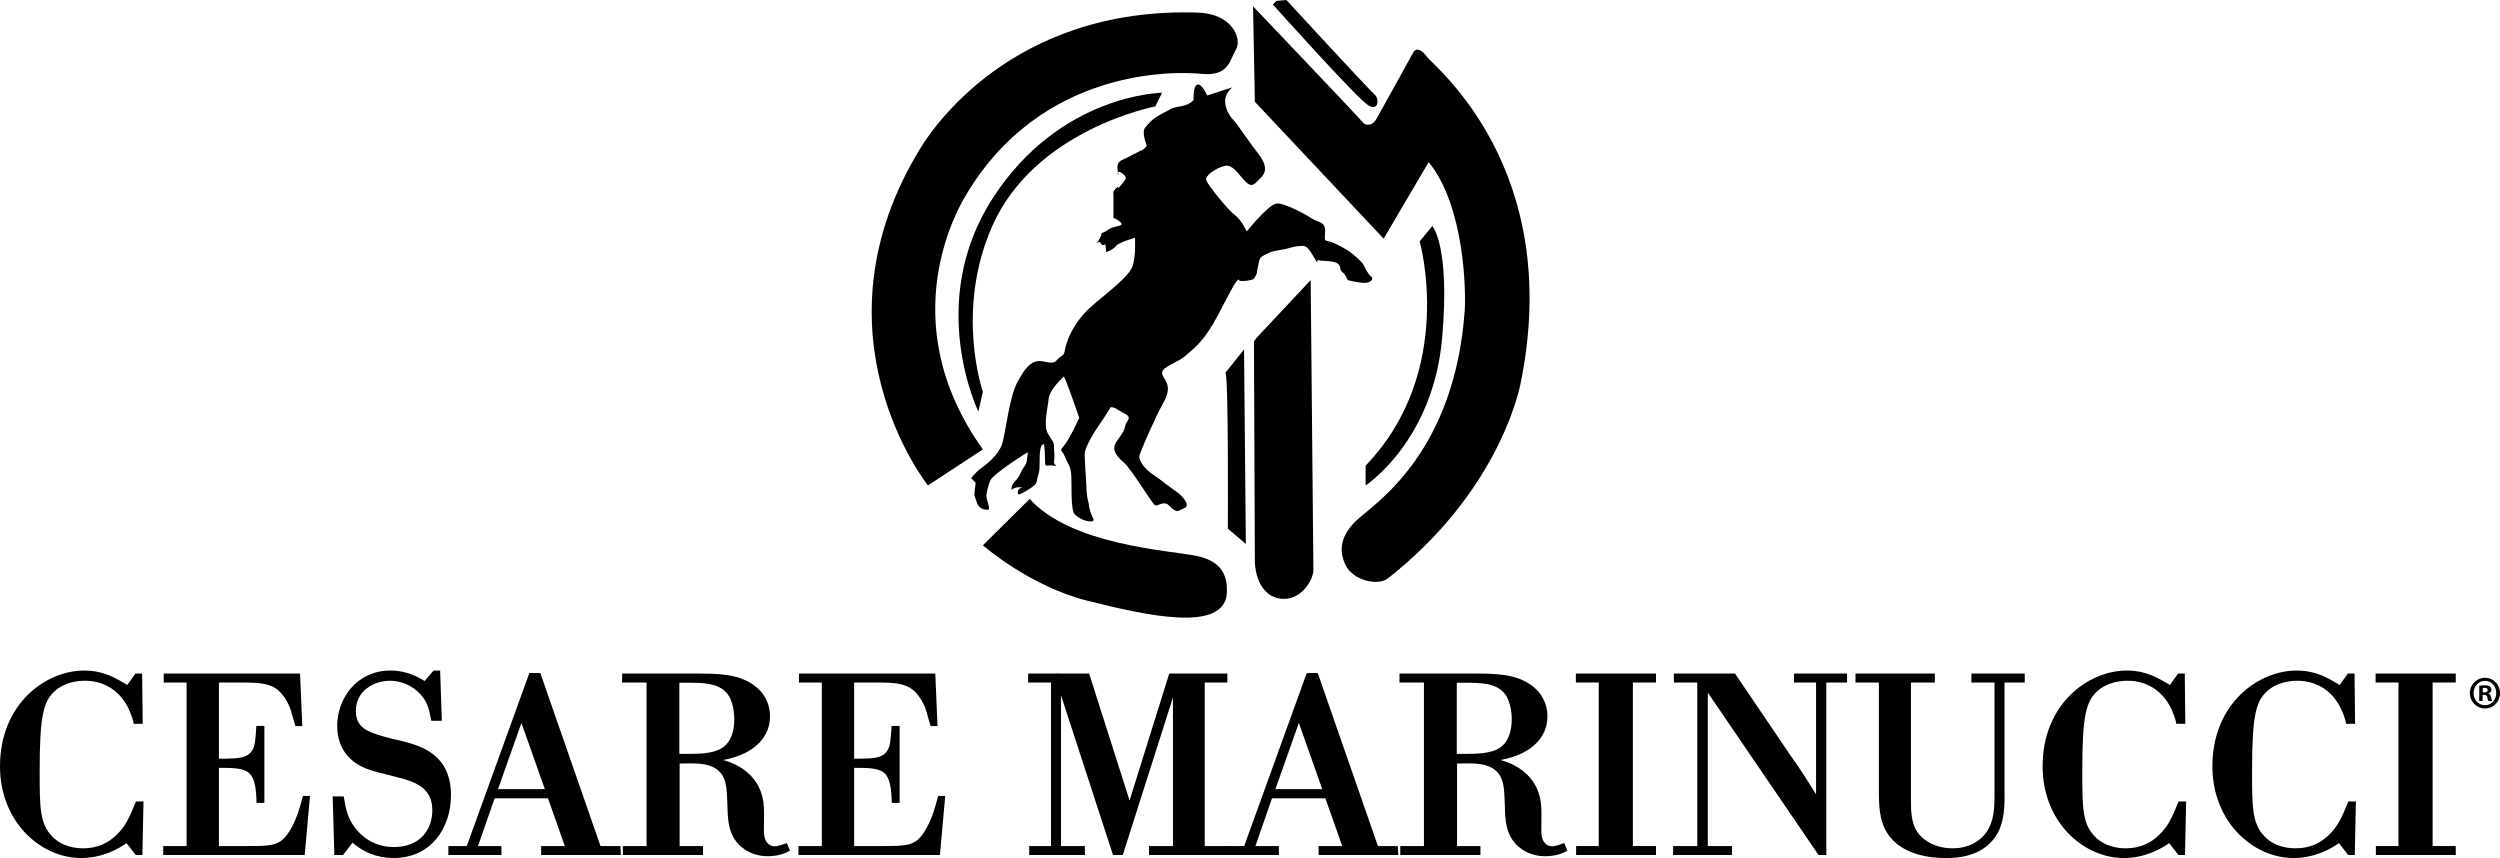 <!-- Generator: Adobe Illustrator 18.1.1, SVG Export Plug-In  -->
<svg version="1.1"
	 xmlns="http://www.w3.org/2000/svg" xmlns:xlink="http://www.w3.org/1999/xlink" xmlns:a="http://ns.adobe.com/AdobeSVGViewerExtensions/3.0/"
	 x="0px" y="0px" width="693.975px" height="238.177px" viewBox="0 0 693.975 238.177" enable-background="new 0 0 693.975 238.177"
	 xml:space="preserve">
<defs>
</defs>
<path d="M340.585,164.25c0.085-3.999-1-8.5-8.75-10s-34.5-3-46-15.75l-13,12.875c0,0,13,11.375,29,15.375
	S340.335,176,340.585,164.25z"/>
<path d="M272.835,124.75l-15.25,10c0,0-33.75-42.25-2-93.75c2.489-4.038,24.75-39.25,77-37.5c9.498,0.318,12.25,7.25,10.5,10.25
	s-2,7.5-9.5,6.75s-44.5-1.75-65.5,33.75C266.595,56.769,247.085,88.75,272.835,124.75z"/>
<path d="M322.585,25.75l-1.9,3.8c0,0-33.509,6.302-45.35,33.45c-10.25,23.5-2.5,45.75-2.5,45.75l-1.25,5.5c0,0-14.75-30.25,4-59.25
	S322.585,25.75,322.585,25.75z"/>
<path d="M397.585,62.75l-3.5,4.25c0,0,10.25,36-15,62.25v5.5c0,0,18.75-12.25,21.25-41C402.57,68.053,397.585,62.75,397.585,62.75z"
	/>
<path d="M396.585,45l-12.5,21.25l-35.75-38l-0.5-26.5c0,0,30,31.5,30.5,32.25s2.5,1.25,3.75-1s9.75-17.5,10.25-18.5
	s2-1.25,3.75,1.25s38.25,31,26,90.75c-0.828,4.039-7.25,30.75-36.75,54c-2.945,2.321-9.75,0.5-11.75-3.5s-1.75-8.5,3.75-13.25
	s26.5-19,29.25-57.5C406.961,80.99,406.585,57.25,396.585,45z"/>
<path d="M348.835,93.75l15-16c0,0,0.75,78,0.75,80.5s-3,8-8.25,8s-8-5.25-8-10.75s-0.25-60.75-0.25-60.75L348.835,93.75z"/>
<path d="M345.335,97l0.5,54l-5-4.25c0,0,0.25-44.75-0.75-43.25C339.585,104.25,345.335,97,345.335,97z"/>
<path d="M274.835,133.5c-0.473,1.261-0.75,2.25-1,3.75s1.5,4.25,0.25,4.25s-2.5-0.5-3-2.25s-0.75-1.25-0.5-3.25s0.25-2,0.25-2
	l-1.25-1.25c0,0,1-1.5,2.75-2.75s4.75-3.75,5.75-6.5s2-13,4.25-17.25s3.75-5.75,5.75-6s4,1.25,5.25-0.25s2-1,2.25-2.75
	s2-7.75,8-12.75s10.5-8.5,11-11.25s0.5-3.25,0.5-5.25s0-2,0-2s-4.5,1.25-5.25,2.25s-2.75,1.75-2.75,1.75l-0.25-2.25
	c0,0-0.75,0.75-1.25-0.25s-1.75,1-0.5-1s0-1.5,1.25-2s1-0.75,2.25-1.25s3.5-0.5,2.5-1.5s-2-1.25-2-1.25c0-1.25,0-1.75,0-3s0-1.5,0-3
	s-0.25-1.25,0.75-2.25s0,0.75,1.25-0.75s2.25-2.25,0.25-3.5s-0.5,2-1-0.25s0.25-3,1.5-3.5s4.25-2.25,5-2.5s1.5-1.25,1.5-1.25
	s-1.5-3.75-0.5-5s1.75-2,2.75-2.75s3-1.75,4-2.25s-0.5,0,1-0.5s1.5-0.25,3.25-0.75s2.5-1.5,2.5-1.5s-0.25-3.75,1-4.25s2.75,3,2.75,3
	l7-2.25c0,0-2,1.5-2,3.75s1.25,4.25,2.25,5.25s5,7,7,9.5s2.5,4.75,0.75,6.5s-2.5,3-4.25,1.25s-3.25-4.25-5-4.5s-6.5,2.5-6,4
	s6.25,8.5,8,9.75s3.25,4.5,3.25,4.5s6-7.5,8.25-7.75s8.5,3.25,10,4.25s3.5,0.75,3.5,3.25s-0.5,2.75,1,3s4,1.75,5.25,2.5
	s3.75,3,4.25,3.75s1.25,2.75,2.25,3.5s-0.25,2-2.5,1.75s-4-0.75-4-0.75s-0.5-1.5-1.5-2.25s0-2.25-2.25-2.75s-3.25-0.25-4.25-0.5
	s0.25,1.75-1-0.25s-2-3.75-3.5-3.75s-2.5,0.25-4.25,0.75s-3.75,0.5-5.25,1.25s-2.25,1-2.5,2s-0.25,1.25-0.5,2.25s0,1.25-0.5,2
	s-0.25,1-1.5,1.25s-1.25,0.25-2.5,0.25s-0.25-1-1.25,0s-4.789,8.854-6.5,11.75c-3.25,5.5-5.5,7-7.75,9s-6.5,3-6.5,4.75s3.25,3,0.5,8
	s-6.25,13.25-6.75,14.75s1.5,4,3.75,5.5s5,3.75,6.5,4.75s4,3.75,2.25,4.5s-1.75,1.25-3,0.5s-1.5-2-3-1.75s-1.75,1-2.5,0.25
	s-6.5-10-8.25-11.5s-3.75-3.5-2.25-5.75s2.25-3,2.5-4.5s2.25-2.25-0.25-3.5s-2-1.5-3.75-1.75c0,0-2,3.25-3.25,5s-4,6.25-4,8
	s0.5,8.5,0.5,9.5s0.25,3,0.5,3.75s0,0.75,0.5,2.5s1.75,3,0.25,3s-3.25-0.75-4.5-2s-0.75-8.75-1-11.25s-1-2.75-1.75-4.75
	s-1.75-1.25-0.25-3s4.25-7.75,4.25-7.75s-2.75-8-3.5-9.75s-0.75-1.75-0.75-1.75s-4,3.5-4.25,6.25s-1.5,7.25-0.25,9.5
	s1.75,2.25,1.75,3.75s0.25,2.75,0,4s1.75,1.5-0.25,1.25s-2.25,0.75-2.25-1.5s-0.25-4.5-0.25-4.5s-0.75,0-1,1.25s-0.25,2.5-0.25,4
	s0,2.25-0.5,3.75s0.25,1.75-2,3.25s-3.25,1.75-3.25,1.75s-0.5,0-0.25-1s2.25-1,0.25-1s-2.25,1.5-2,0s1.5-1.75,2.5-4
	s1.5-1.75,1.75-3.75s0.25-2,0.25-2S275.585,131.5,274.835,133.5z"/>
<path d="M354.335,0.25l2.75-0.25c0,0,23.25,25.25,24.5,26.25s1.25,4.75-1.75,3s-26.5-28-26.5-28L354.335,0.25z"/>
<g>
	<path stroke="#000000" stroke-width="1.017" stroke-miterlimit="10" d="M37.568,200.412c-3.137-11.953-12.402-11.953-14.08-11.953
		c-3.356,0-6.493,1.118-8.462,2.866c-3.429,3.006-4.523,6.99-4.523,22.648c0,10.065,0,14.749,3.501,18.454
		c1.897,2.097,5.107,3.565,9.046,3.565c4.377,0,7.368-1.678,9.629-3.844c2.699-2.586,3.793-5.243,5.398-9.157h1.24l-0.292,13.84
		h-1.095l-2.699-3.495c-2.699,2.027-7.222,4.334-12.693,4.334c-11.016,0-22.032-9.856-22.032-24.955
		c0-17.125,12.548-26.073,22.834-26.073c5.326,0,8.608,2.027,12.11,4.194l2.407-3.355h1.094l0.146,12.932H37.568z"/>
	<path stroke="#000000" stroke-width="1.017" stroke-miterlimit="10" d="M85.499,221.452l-1.386,15.378h-38.3v-1.468h6.493v-46.414
		h-6.347v-1.468H82.8l0.584,13.561h-1.021c-0.219-0.559-0.875-3.215-1.094-3.845c-0.365-1.188-0.803-2.167-1.605-3.425
		c-2.918-4.753-6.711-4.823-13.642-4.823h-5.763v22.159h2.334c3.429-0.07,6.493-0.07,7.952-2.727
		c0.729-1.258,0.875-2.936,1.094-6.361h1.24v20.341h-1.167c-0.292-8.318-2.043-9.646-9.192-9.716h-2.261v22.718h8.316
		c6.931,0,9.484,0,12.183-4.334c1.897-3.006,2.845-6.221,3.721-9.576H85.499z"/>
	<path stroke="#000000" stroke-width="1.017" stroke-miterlimit="10" d="M121.686,186.641l0.438,12.932h-1.97
		c-0.583-2.936-1.094-5.592-4.085-8.179c-2.262-1.957-5.107-2.936-7.806-2.936c-4.596,0-9.994,2.866-9.994,8.947
		c0,5.452,4.377,6.571,10.505,8.178l2.772,0.629c4.96,1.328,13.131,3.425,13.131,14.539c0,8.808-5.326,16.916-15.393,16.916
		c-4.523,0-8.244-1.538-11.526-4.474l-2.772,3.635h-1.678l-0.438-15.238h2.115c0.511,2.936,0.949,5.592,3.137,8.458
		c1.094,1.468,4.596,5.592,11.234,5.592c7.368,0,11.162-4.893,11.162-10.765c0-7.06-5.982-8.528-9.995-9.576l-2.918-0.769
		c-3.356-0.769-6.201-1.538-8.39-3.006c-3.429-2.237-5.107-5.802-5.107-9.996c0-7.339,5.18-14.889,14.299-14.889
		c4.596,0,7.952,2.027,9.557,3.076l2.626-3.076H121.686z"/>
	<path stroke="#000000" stroke-width="1.017" stroke-miterlimit="10" d="M152.474,221.102h-15.539l-4.96,14.26h6.711v1.468h-13.715
		v-1.468h4.96l17.363-48.022h2.334l16.706,48.022h5.398l0.073,1.468h-21.083v-1.468h6.785L152.474,221.102z M137.519,219.564h14.444
		l-7.222-20.411L137.519,219.564z"/>
	<path stroke="#000000" stroke-width="1.017" stroke-miterlimit="10" d="M218.643,235.921c-2.042,1.048-4.158,1.258-5.472,1.258
		c-2.261,0-4.888-0.629-7.003-2.447c-3.501-2.936-3.647-7.13-3.72-10.974l-0.146-3.076c-0.146-2.796-0.438-6.78-4.742-8.458
		c-2.115-0.839-4.45-0.909-9.411-0.769v23.906h6.493v1.468h-21.229v-1.468h6.566v-46.414h-6.785v-1.468h20.208
		c5.763,0,11.162,0.07,15.393,3.005c3.283,2.307,4.45,5.453,4.45,8.388c0,7.06-6.785,11.394-15.758,11.953
		c5.326,0.699,8.316,2.866,9.484,3.844c4.742,3.984,4.669,9.018,4.596,12.303v1.957c-0.073,1.817,0,2.866,0.219,3.775
		c0.365,1.328,1.386,2.726,3.283,2.726c0.657,0,1.532-0.21,3.064-0.769L218.643,235.921z M188.076,189.018v20.761h2.626
		c3.137,0,7.514,0,10.141-1.818c2.699-1.817,3.501-5.172,3.501-8.388c0-2.097-0.511-5.243-1.896-7.13
		c-2.626-3.495-7.441-3.425-11.892-3.425H188.076z"/>
	<path stroke="#000000" stroke-width="1.017" stroke-miterlimit="10" d="M261.833,221.452l-1.386,15.378h-38.3v-1.468h6.493
		v-46.414h-6.347v-1.468h36.841l0.584,13.561h-1.021c-0.219-0.559-0.875-3.215-1.094-3.845c-0.365-1.188-0.803-2.167-1.605-3.425
		c-2.918-4.753-6.711-4.823-13.642-4.823h-5.763v22.159h2.334c3.429-0.07,6.493-0.07,7.952-2.727
		c0.729-1.258,0.875-2.936,1.094-6.361h1.24v20.341h-1.167c-0.292-8.318-2.043-9.646-9.192-9.716h-2.261v22.718h8.316
		c6.931,0,9.484,0,12.183-4.334c1.897-3.006,2.845-6.221,3.721-9.576H261.833z"/>
	<path stroke="#000000" stroke-width="1.017" stroke-miterlimit="10" d="M340.188,188.948h-6.274v46.414h6.857v1.468h-21.302
		v-1.468h6.639v-45.016l-14.81,46.484h-1.97l-15.32-47.043v45.575h6.639v1.468h-14.444v-1.468h6.055v-46.414h-6.347v-1.468h16.049
		l11.6,36.418l11.38-36.418h15.248V188.948z"/>
	<path stroke="#000000" stroke-width="1.017" stroke-miterlimit="10" d="M368.276,221.102h-15.538l-4.961,14.26h6.712v1.468
		h-13.716v-1.468h4.961l17.362-48.022h2.335l16.706,48.022h5.398l0.073,1.468h-21.083v-1.468h6.784L368.276,221.102z
		 M353.321,219.564h14.444l-7.222-20.411L353.321,219.564z"/>
	<path stroke="#000000" stroke-width="1.017" stroke-miterlimit="10" d="M434.446,235.921c-2.042,1.048-4.158,1.258-5.471,1.258
		c-2.262,0-4.888-0.629-7.004-2.447c-3.502-2.936-3.647-7.13-3.721-10.974l-0.146-3.076c-0.146-2.796-0.438-6.78-4.742-8.458
		c-2.115-0.839-4.45-0.909-9.41-0.769v23.906h6.492v1.468h-21.229v-1.468h6.566v-46.414h-6.785v-1.468h20.208
		c5.764,0,11.162,0.07,15.394,3.005c3.282,2.307,4.449,5.453,4.449,8.388c0,7.06-6.784,11.394-15.757,11.953
		c5.325,0.699,8.316,2.866,9.483,3.844c4.742,3.984,4.669,9.018,4.596,12.303v1.957c-0.072,1.817,0,2.866,0.219,3.775
		c0.365,1.328,1.387,2.726,3.283,2.726c0.656,0,1.532-0.21,3.064-0.769L434.446,235.921z M403.88,189.018v20.761h2.626
		c3.137,0,7.515,0,10.141-1.818c2.699-1.817,3.502-5.172,3.502-8.388c0-2.097-0.511-5.243-1.897-7.13
		c-2.626-3.495-7.44-3.425-11.891-3.425H403.88z"/>
	<path stroke="#000000" stroke-width="1.017" stroke-miterlimit="10" d="M459.18,188.948h-6.42v46.414h6.42v1.468h-21.156v-1.468
		h6.273v-46.414h-6.347v-1.468h21.229V188.948z"/>
	<path stroke="#000000" stroke-width="1.017" stroke-miterlimit="10" d="M506.454,188.948v47.882h-1.387l-27.064-39.704
		c-1.532-2.237-3.356-4.823-4.45-6.641v44.876h6.711v1.468h-15.319v-1.468h6.711v-46.414h-6.492v-1.468h16.195l15.101,22.298
		c1.387,1.957,2.772,3.984,4.086,6.011c0.583,0.909,3.429,5.452,4.085,6.431v-33.272h-6.128v-1.468h13.715v1.468H506.454z"/>
	<path stroke="#000000" stroke-width="1.017" stroke-miterlimit="10" d="M561.534,188.948h-5.617v30.267
		c0.073,3.984,0.146,8.947-2.407,12.722c-3.866,5.662-10.797,5.732-13.496,5.732c-7.223,0-11.818-2.307-14.153-4.753
		c-3.647-3.705-3.721-8.458-3.793-12.372v-31.595h-6.493v-1.468h21.011v1.468h-6.639v32.923c0,3.146,0,6.85,2.115,9.716
		c1.751,2.377,5.325,4.404,9.994,4.404c5.764,0,8.682-3.146,9.703-4.613c2.407-3.355,2.407-7.479,2.407-11.044v-31.385h-6.42v-1.468
		h13.788V188.948z"/>
	<path stroke="#000000" stroke-width="1.017" stroke-miterlimit="10" d="M604.578,200.412
		c-3.137-11.953-12.401-11.953-14.079-11.953c-3.356,0-6.493,1.118-8.463,2.866c-3.429,3.006-4.523,6.99-4.523,22.648
		c0,10.065,0,14.749,3.502,18.454c1.896,2.097,5.106,3.565,9.046,3.565c4.377,0,7.368-1.678,9.63-3.844
		c2.699-2.586,3.794-5.243,5.398-9.157h1.24l-0.292,13.84h-1.094l-2.699-3.495c-2.699,2.027-7.223,4.334-12.694,4.334
		c-11.016,0-22.031-9.856-22.031-24.955c0-17.125,12.548-26.073,22.834-26.073c5.325,0,8.608,2.027,12.11,4.194l2.407-3.355h1.095
		l0.146,12.932H604.578z"/>
	<path stroke="#000000" stroke-width="1.017" stroke-miterlimit="10" d="M651.707,200.412
		c-3.137-11.953-12.401-11.953-14.079-11.953c-3.356,0-6.493,1.118-8.463,2.866c-3.429,3.006-4.523,6.99-4.523,22.648
		c0,10.065,0,14.749,3.502,18.454c1.896,2.097,5.106,3.565,9.046,3.565c4.377,0,7.368-1.678,9.63-3.844
		c2.699-2.586,3.794-5.243,5.398-9.157h1.24l-0.292,13.84h-1.094l-2.699-3.495c-2.699,2.027-7.223,4.334-12.694,4.334
		c-11.016,0-22.031-9.856-22.031-24.955c0-17.125,12.548-26.073,22.834-26.073c5.325,0,8.608,2.027,12.11,4.194l2.407-3.355h1.095
		l0.146,12.932H651.707z"/>
	<path stroke="#000000" stroke-width="1.017" stroke-miterlimit="10" d="M681.183,188.948h-6.42v46.414h6.42v1.468h-21.156v-1.468
		h6.273v-46.414h-6.347v-1.468h21.229V188.948z"/>
</g>
<g>
	<path d="M693.975,192.382c0,2.398-1.812,4.281-4.17,4.281c-2.334,0-4.196-1.883-4.196-4.281c0-2.347,1.862-4.229,4.196-4.229
		C692.163,188.152,693.975,190.035,693.975,192.382z M686.651,192.382c0,1.882,1.341,3.378,3.178,3.378
		c1.787,0,3.104-1.496,3.104-3.353c0-1.882-1.316-3.404-3.128-3.404C687.992,189.003,686.651,190.525,686.651,192.382z
		 M689.159,194.599h-0.943v-4.229c0.372-0.077,0.894-0.129,1.563-0.129c0.77,0,1.117,0.129,1.415,0.31
		c0.224,0.181,0.397,0.516,0.397,0.928c0,0.464-0.348,0.825-0.844,0.98v0.052c0.396,0.155,0.62,0.464,0.744,1.031
		c0.124,0.645,0.199,0.903,0.298,1.058h-1.018c-0.124-0.155-0.198-0.542-0.322-1.032c-0.075-0.464-0.323-0.67-0.845-0.67h-0.446
		V194.599z M689.184,192.201h0.447c0.521,0,0.943-0.181,0.943-0.619c0-0.387-0.273-0.645-0.869-0.645
		c-0.248,0-0.422,0.026-0.521,0.052V192.201z"/>
</g>
</svg>